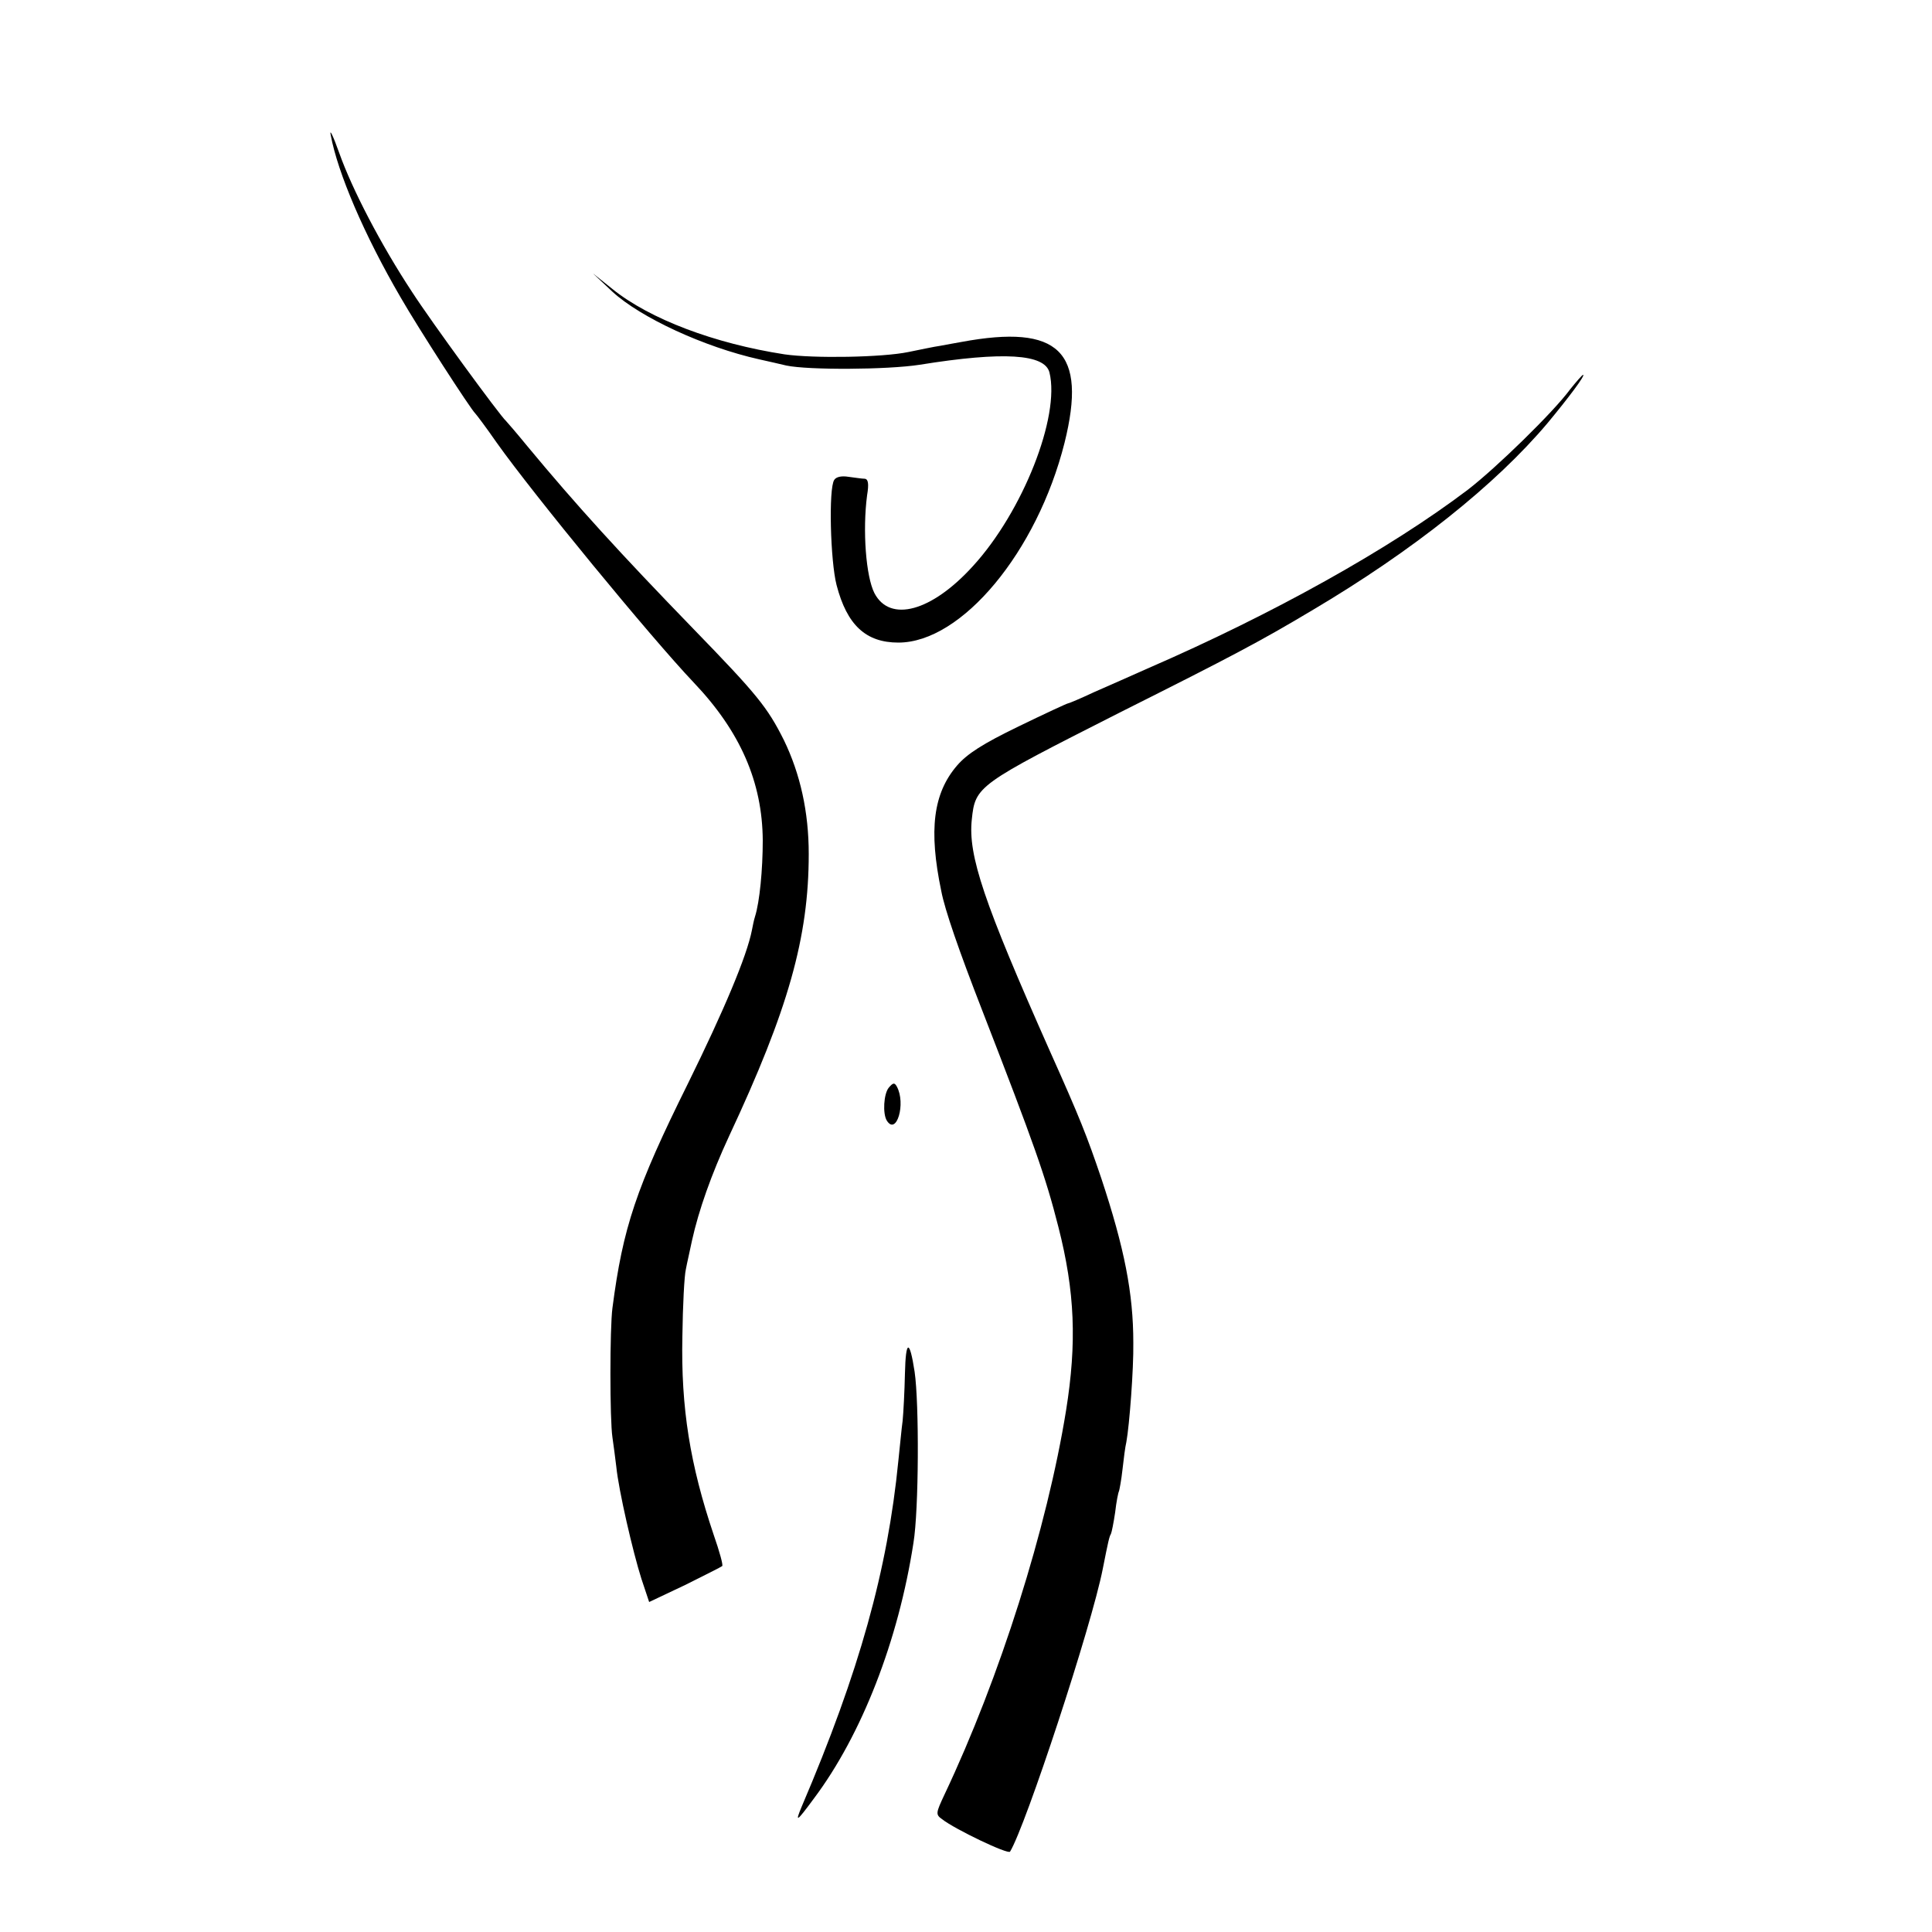 <?xml version="1.0" standalone="no"?>
<!DOCTYPE svg PUBLIC "-//W3C//DTD SVG 20010904//EN"
 "http://www.w3.org/TR/2001/REC-SVG-20010904/DTD/svg10.dtd">
<svg version="1.0" xmlns="http://www.w3.org/2000/svg"
 width="500pt" height="500pt" viewBox="0 0 500 500"
 preserveAspectRatio="xMidYMid meet">
<g transform="translate(0,500) scale(0.1,-0.1)"
fill="#000000" stroke="none">
<path d="M856 4650 c18 -97 86 -257 181 -420 46 -80 181 -289 193 -300 3 -3
28 -36 55 -75 95 -134 399 -504 510 -621 121 -127 178 -258 179 -409 0 -75 -8
-159 -20 -197 -3 -9 -6 -25 -8 -35 -13 -67 -72 -207 -166 -398 -134 -270 -168
-372 -195 -580 -7 -52 -7 -290 0 -335 3 -19 7 -53 10 -76 6 -61 43 -221 65
-290 l20 -60 93 44 c50 25 94 47 96 49 3 2 -7 38 -22 81 -61 181 -85 328 -81
514 1 79 5 157 9 173 3 17 11 50 16 75 17 77 50 171 96 270 153 327 206 514
206 730 0 109 -22 207 -64 294 -43 86 -70 119 -235 289 -190 196 -303 320
-429 472 -27 33 -52 62 -55 65 -16 14 -195 259 -244 335 -81 123 -155 266
-188 359 -16 45 -26 65 -22 46z"/>
<path d="M1585 4245 c73 -67 237 -143 380 -175 22 -5 54 -12 70 -16 57 -12
261 -11 345 2 217 35 324 28 336 -20 28 -114 -69 -360 -198 -501 -107 -118
-215 -147 -255 -70 -22 43 -31 162 -19 253 5 30 3 42 -6 43 -7 0 -26 3 -42 5
-18 3 -32 0 -37 -8 -15 -22 -10 -210 6 -272 27 -104 76 -149 160 -149 164 0
359 235 430 517 59 237 -14 308 -267 261 -16 -3 -40 -7 -55 -10 -15 -2 -52
-10 -82 -16 -67 -14 -245 -17 -321 -6 -181 28 -348 91 -445 169 l-50 40 50
-47z"/>
<path d="M4064 3993 c-44 -60 -193 -205 -266 -261 -201 -152 -501 -320 -828
-462 -41 -18 -103 -46 -138 -61 -34 -16 -65 -29 -67 -29 -3 0 -61 -27 -129
-60 -93 -45 -133 -71 -159 -101 -62 -72 -74 -167 -41 -325 9 -48 46 -155 106
-309 135 -348 164 -430 197 -560 43 -168 48 -300 20 -475 -49 -304 -171 -691
-315 -995 -22 -47 -23 -51 -6 -63 33 -26 171 -92 176 -84 40 65 211 584 240
732 14 71 17 84 21 90 2 4 7 29 11 56 3 27 8 52 10 55 1 3 6 28 9 56 3 27 7
59 10 71 8 44 19 189 18 257 0 128 -23 245 -83 426 -37 109 -55 155 -133 329
-171 385 -212 506 -202 599 9 87 14 90 383 277 293 147 363 184 497 264 262
155 476 326 610 485 54 65 99 125 92 125 -2 0 -17 -17 -33 -37z"/>
<path d="M2300 2185 c-13 -16 -16 -67 -5 -85 25 -40 50 44 26 88 -6 11 -10 10
-21 -3z"/>
<path d="M2342 1446 c-1 -47 -4 -103 -6 -123 -3 -21 -7 -67 -11 -103 -28 -284
-101 -546 -250 -895 -18 -43 -14 -41 31 20 124 165 219 409 258 662 14 85 15
361 3 443 -13 85 -23 83 -25 -4z"/>
</g>
</svg>
